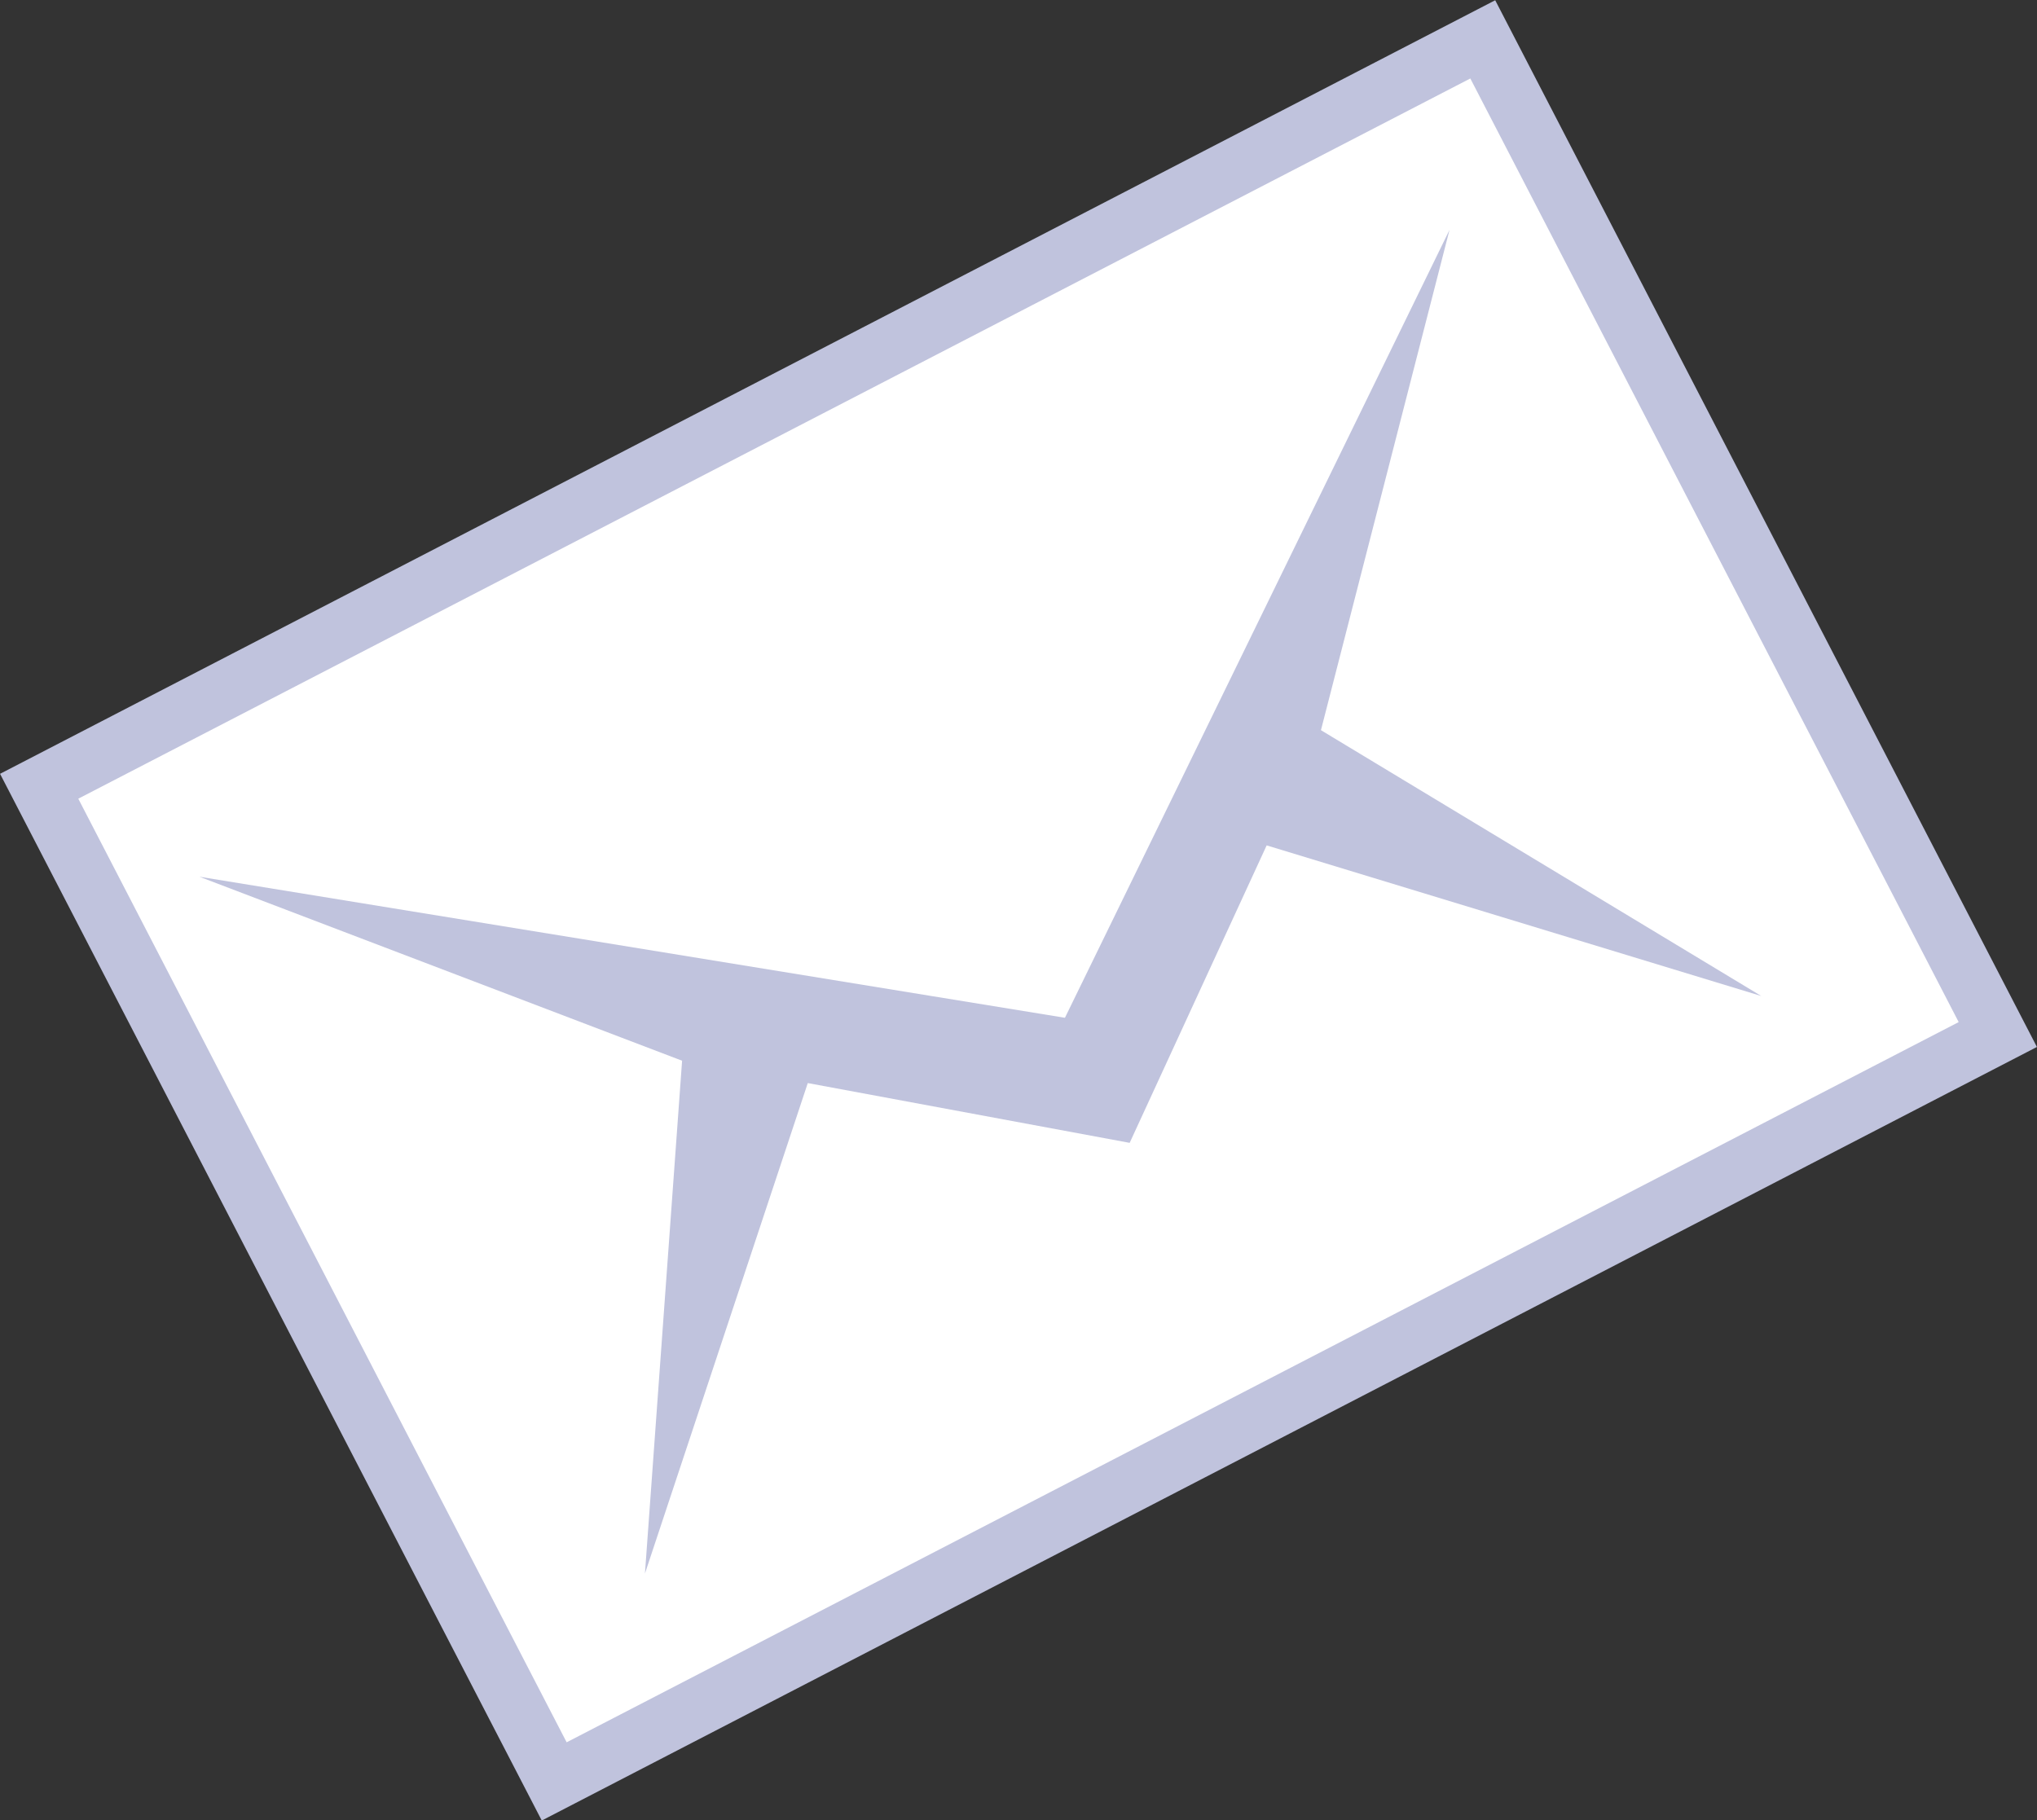 <?xml version="1.0" encoding="UTF-8"?>
<svg id="_レイヤー_2" data-name="レイヤー 2" xmlns="http://www.w3.org/2000/svg" viewBox="0 0 70.18 62.72">
  <rect x="0" y="0" width="70.18" height="62.72" fill="#333333" stroke="none"/>
  <defs>
    <style>
      .cls-1 {
        fill: #c0c3dd;
        stroke-width: 0px;
      }

      .cls-2 {
        fill: #fff;
        stroke: #c0c3dd;
        stroke-miterlimit: 10;
        stroke-width: 2px;
      }
    </style>
  </defs>
  <g id="_データ" data-name="データ">
    <g>
      <rect class="cls-2" x="7.09" y="12.06" width="56" height="38.61" transform="translate(-10.49 19.64) rotate(-27.36)"/>
      <polygon class="cls-1" points="49.94 7.92 36.69 35.07 6.87 30.21 23.5 36.55 22.22 54.22 27.83 37.32 38.92 39.38 43.64 29.13 60.68 34.32 45.51 25.16 49.94 7.92"/>
    </g>
  </g>
</svg>